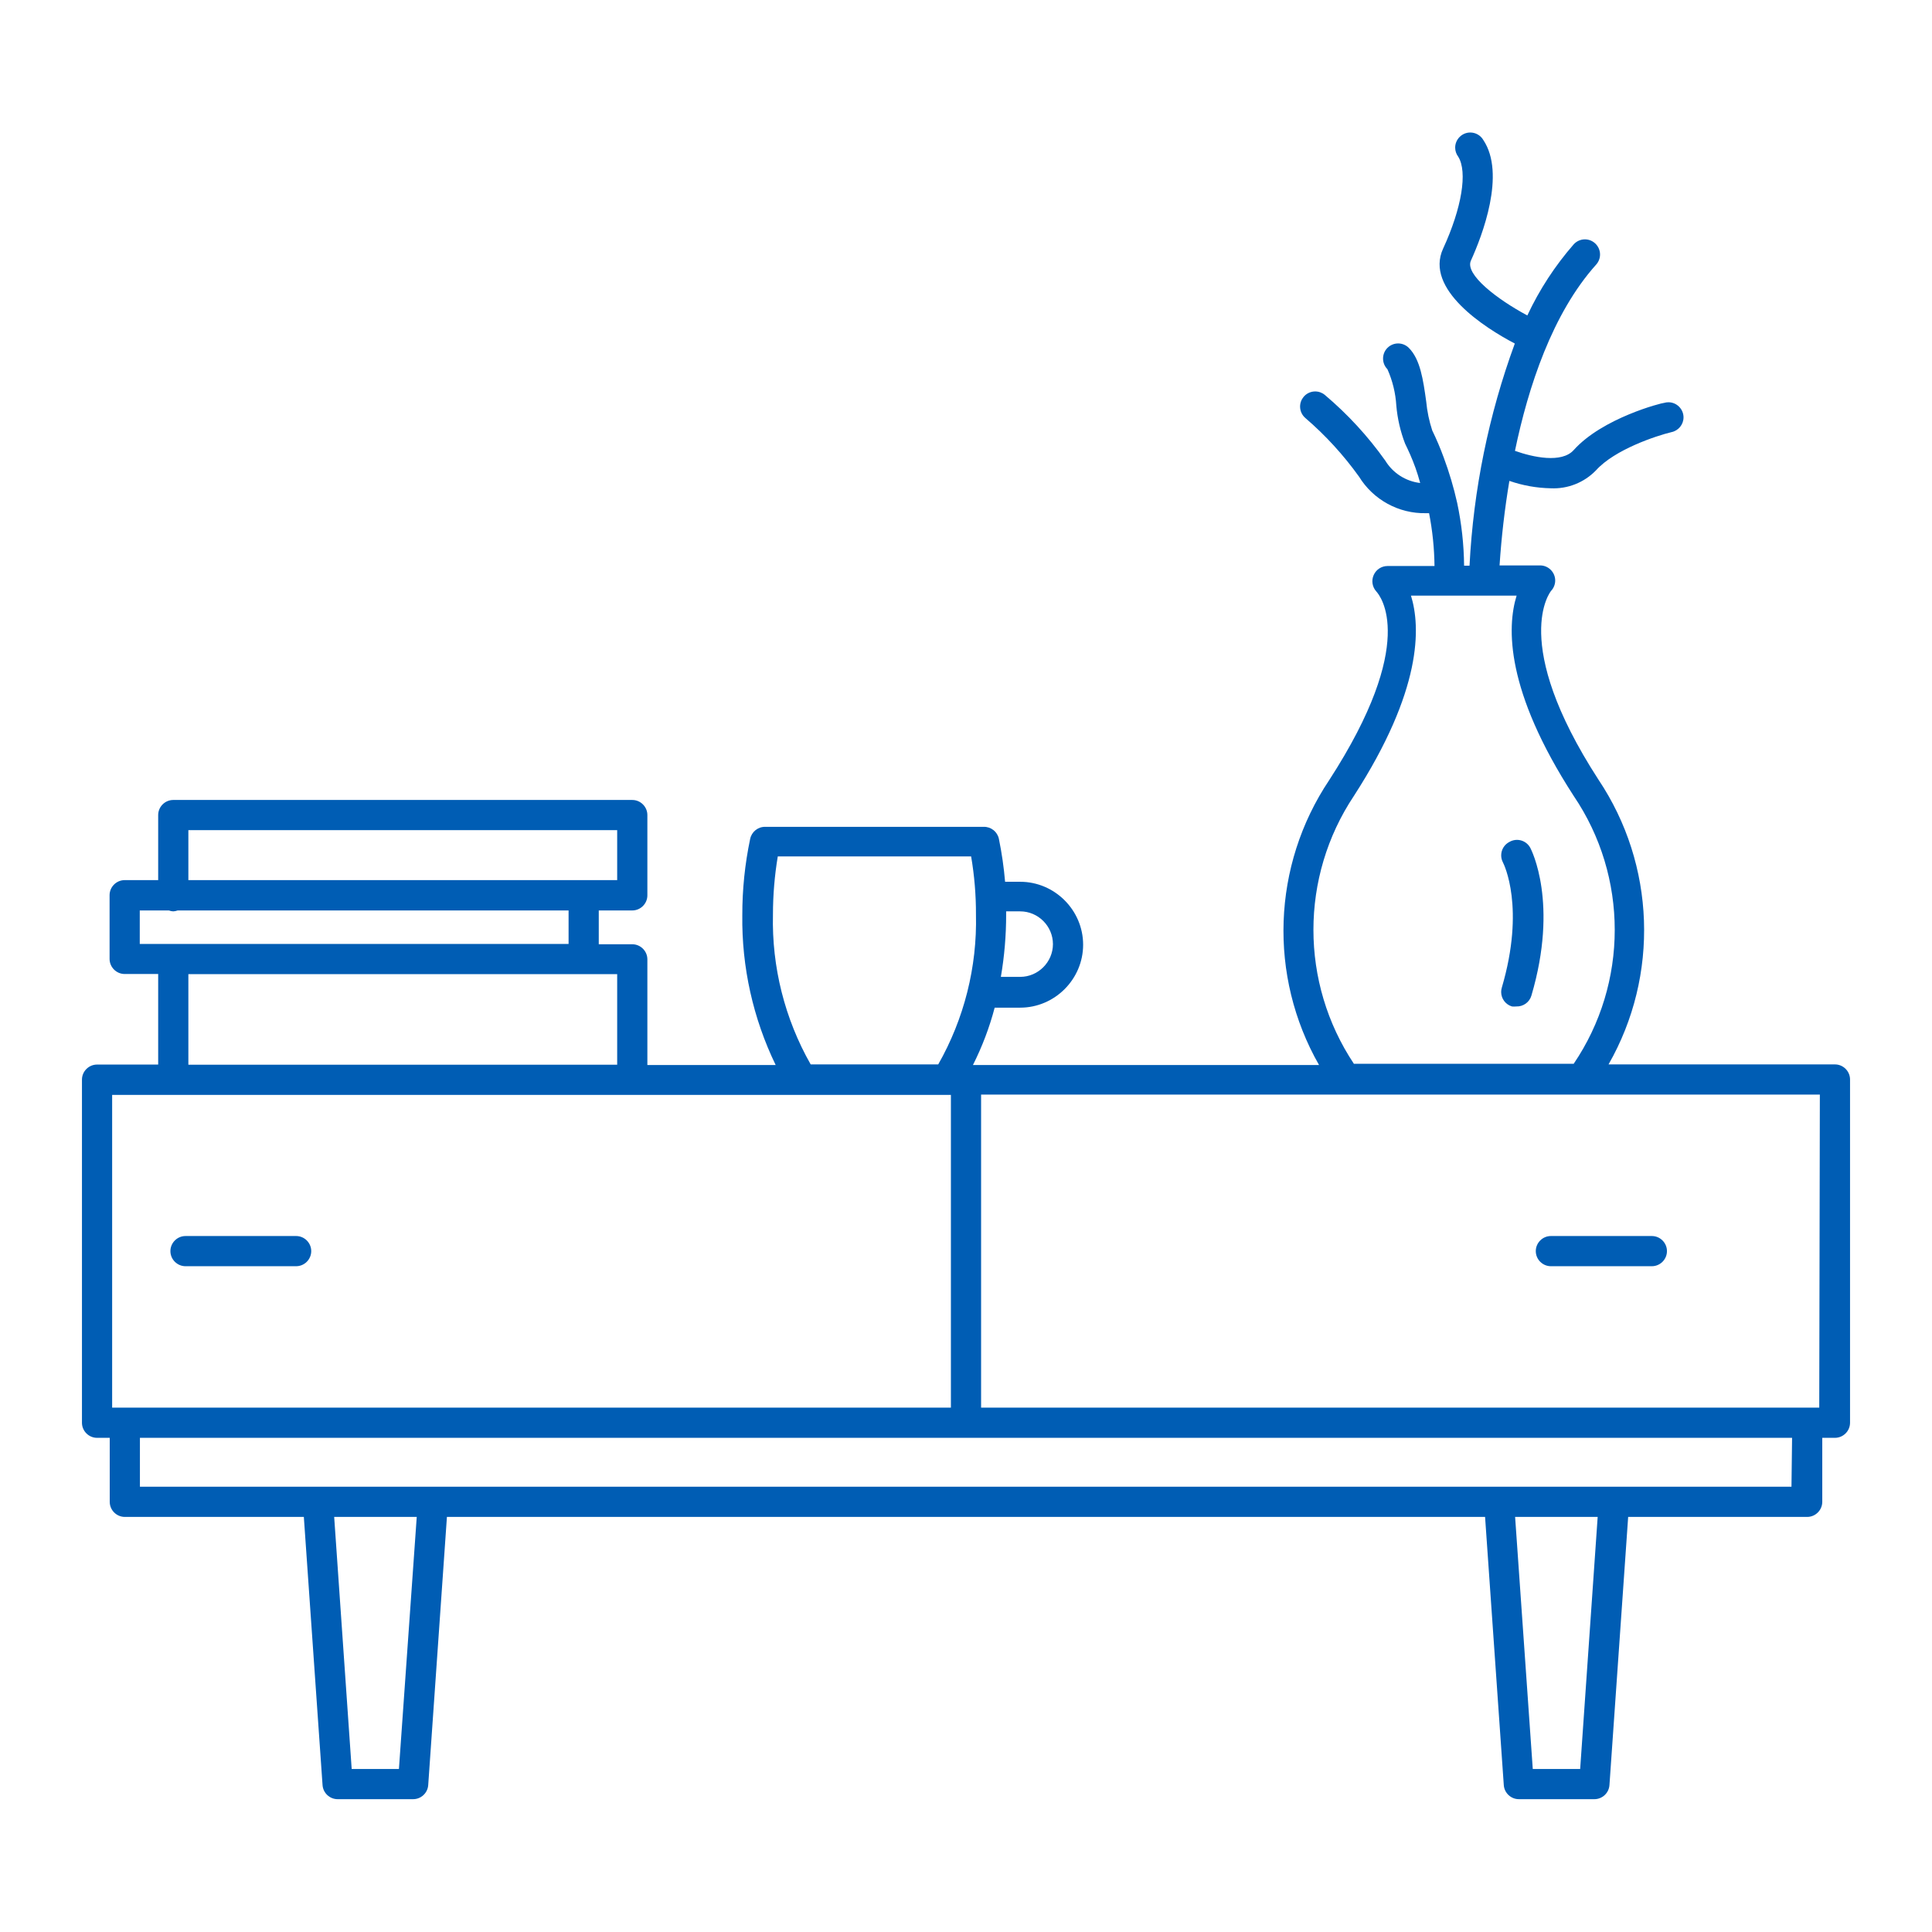 <?xml version="1.0" encoding="UTF-8" standalone="no"?>
<!DOCTYPE svg PUBLIC "-//W3C//DTD SVG 1.1//EN" "http://www.w3.org/Graphics/SVG/1.1/DTD/svg11.dtd">
<svg width="100%" height="100%" viewBox="0 0 128 128" version="1.1" xmlns="http://www.w3.org/2000/svg" xmlns:xlink="http://www.w3.org/1999/xlink" xml:space="preserve" xmlns:serif="http://www.serif.com/" style="fill-rule:evenodd;clip-rule:evenodd;stroke-linejoin:round;stroke-miterlimit:2;">
    <path d="M6.43,95.26L7.27,95.26L7.27,99.5C7.27,100.049 7.721,100.5 8.27,100.5L20.13,100.5L21.37,118.27C21.407,118.792 21.847,119.201 22.37,119.2L27.37,119.2C27.893,119.201 28.333,118.792 28.37,118.27L29.61,100.5L98.39,100.5L99.63,118.27C99.667,118.792 100.107,119.201 100.63,119.2L105.63,119.2C106.153,119.201 106.593,118.792 106.63,118.27L107.87,100.5L119.73,100.5C120.279,100.5 120.73,100.049 120.73,99.5L120.73,95.26L121.57,95.26C122.119,95.26 122.57,94.809 122.57,94.26L122.57,71.52C122.57,70.971 122.119,70.52 121.57,70.52L106.57,70.52C109.94,64.622 109.68,57.295 105.9,51.65C99.98,42.51 102.75,39.17 102.76,39.15C102.937,38.964 103.036,38.717 103.036,38.46C103.036,37.913 102.587,37.462 102.04,37.46L99.35,37.46C99.473,35.584 99.689,33.715 100,31.86C100.882,32.167 101.807,32.332 102.74,32.35C103.864,32.404 104.958,31.97 105.74,31.16C106.98,29.78 109.74,28.87 110.74,28.63C111.203,28.534 111.538,28.123 111.538,27.651C111.538,27.102 111.086,26.651 110.538,26.651C110.444,26.651 110.35,26.664 110.26,26.69C110.1,26.69 106.17,27.69 104.26,29.82C103.46,30.71 101.55,30.29 100.37,29.87C101.25,25.63 102.85,20.76 105.75,17.53C105.915,17.346 106.007,17.107 106.007,16.86C106.007,16.31 105.555,15.858 105.005,15.858C104.721,15.858 104.45,15.979 104.26,16.19C103.021,17.609 101.988,19.194 101.19,20.9C99.19,19.83 97.04,18.18 97.45,17.27C98.2,15.62 99.78,11.52 98.27,9.27C98.09,8.966 97.762,8.779 97.409,8.779C96.861,8.779 96.409,9.23 96.409,9.779C96.409,9.996 96.48,10.207 96.61,10.38C97.24,11.38 96.85,13.78 95.61,16.47C94.37,19.16 98.37,21.72 100.36,22.76C98.627,27.488 97.616,32.451 97.36,37.48L97,37.48C96.986,36.078 96.832,34.681 96.54,33.31C96.312,32.291 96.014,31.289 95.65,30.31C95.428,29.701 95.174,29.103 94.89,28.52C94.685,27.897 94.551,27.253 94.49,26.6C94.29,25.17 94.1,23.81 93.34,23.05C93.152,22.861 92.897,22.754 92.63,22.754C92.363,22.754 92.108,22.861 91.92,23.05C91.535,23.437 91.535,24.073 91.92,24.46C92.261,25.224 92.461,26.044 92.51,26.88C92.586,27.74 92.781,28.584 93.09,29.39C93.33,29.88 93.56,30.39 93.78,31C93.89,31.31 93.99,31.63 94.09,32C93.134,31.888 92.281,31.342 91.78,30.52C90.635,28.907 89.291,27.446 87.78,26.17C87.6,26.018 87.371,25.934 87.135,25.934C86.84,25.934 86.56,26.064 86.37,26.29C86.218,26.47 86.134,26.699 86.134,26.935C86.134,27.23 86.264,27.51 86.49,27.7C87.823,28.847 89.015,30.15 90.04,31.58C90.982,33.113 92.671,34.036 94.47,34L94.68,34C94.906,35.153 95.026,36.325 95.04,37.5L91.92,37.5C91.525,37.503 91.168,37.738 91.01,38.1C90.848,38.461 90.915,38.886 91.18,39.18C91.445,39.474 93.98,42.55 88.06,51.69C84.28,57.335 84.02,64.662 87.39,70.56L64.46,70.56C65.071,69.347 65.554,68.073 65.9,66.76L67.59,66.76C69.878,66.76 71.76,64.878 71.76,62.59C71.76,60.302 69.878,58.42 67.59,58.42L66.59,58.42C66.509,57.466 66.372,56.518 66.18,55.58C66.084,55.109 65.661,54.77 65.18,54.78L50.7,54.78C50.219,54.77 49.796,55.109 49.7,55.58C49.351,57.241 49.177,58.933 49.18,60.63C49.135,64.067 49.892,67.467 51.39,70.56L42.89,70.56L42.89,63.56C42.89,63.011 42.439,62.56 41.89,62.56L39.67,62.56L39.67,60.32L41.89,60.32C42.439,60.32 42.89,59.869 42.89,59.32L42.89,54C42.89,53.451 42.439,53 41.89,53L11.48,53C10.931,53 10.48,53.451 10.48,54L10.48,58.31L8.26,58.31C7.711,58.31 7.26,58.761 7.26,59.31L7.26,63.53C7.26,64.079 7.711,64.53 8.26,64.53L10.48,64.53L10.48,70.53L6.43,70.53C5.881,70.53 5.43,70.981 5.43,71.53L5.43,94.26C5.43,94.809 5.881,95.26 6.43,95.26ZM26.43,117.2L23.3,117.2L22.14,100.5L27.61,100.5L26.43,117.2ZM104.69,117.2L101.55,117.2L100.38,100.5L105.85,100.5L104.69,117.2ZM118.69,98.5L9.27,98.5L9.27,95.26L118.73,95.26L118.69,98.5ZM120.53,93.26L65,93.26L65,72.52L120.57,72.52L120.53,93.26ZM89.7,70.48C86.124,65.116 86.124,58.094 89.7,52.73C94.22,45.73 94.13,41.56 93.48,39.46L100.48,39.46C99.83,41.56 99.74,45.75 104.26,52.73C107.887,58.077 107.887,65.133 104.26,70.48C100.633,75.827 104.26,70.48 104.26,70.48L89.72,70.48C89.72,70.48 89.71,70.49 89.7,70.48ZM67.59,60.38C68.78,60.38 69.76,61.36 69.76,62.55C69.76,63.74 68.78,64.72 67.59,64.72L66.31,64.72C66.544,63.356 66.661,61.974 66.66,60.59L66.66,60.38L67.59,60.38ZM51.21,60.59C51.211,59.3 51.318,58.012 51.53,56.74L64.34,56.74C64.557,58.012 64.664,59.3 64.66,60.59C64.742,64.065 63.878,67.498 62.16,70.52L53.71,70.52C51.992,67.498 51.128,64.065 51.21,60.59ZM12.48,55L40.89,55L40.89,58.31L12.48,58.31L12.48,55ZM9.26,60.32L11.19,60.32C11.283,60.356 11.381,60.377 11.48,60.38C11.579,60.375 11.677,60.354 11.77,60.32L37.67,60.32L37.67,62.54L9.26,62.54L9.26,60.32ZM12.48,64.54L40.89,64.54L40.89,70.54L12.48,70.54L12.48,64.54ZM7.43,72.54L63,72.54L63,93.26L7.43,93.26L7.43,72.54Z" style="fill:rgb(0,93,180);fill-rule:nonzero;"/>
    <path d="M102.75,83.89L109.44,83.89C109.989,83.89 110.44,83.439 110.44,82.89C110.44,82.341 109.989,81.89 109.44,81.89L102.75,81.89C102.201,81.89 101.75,82.341 101.75,82.89C101.75,83.439 102.201,83.89 102.75,83.89Z" style="fill:rgb(0,93,180);fill-rule:nonzero;"/>
    <path d="M12.29,83.89L19.62,83.89C20.169,83.89 20.62,83.439 20.62,82.89C20.62,82.341 20.169,81.89 19.62,81.89L12.29,81.89C11.741,81.89 11.29,82.341 11.29,82.89C11.29,83.439 11.741,83.89 12.29,83.89Z" style="fill:rgb(0,93,180);fill-rule:nonzero;"/>
    <path d="M100,55.78C99.667,55.951 99.458,56.295 99.458,56.669C99.458,56.83 99.496,56.988 99.57,57.13C99.644,57.272 101.06,60.13 99.5,65.43C99.471,65.525 99.456,65.623 99.456,65.722C99.456,66.163 99.748,66.554 100.17,66.68C100.266,66.69 100.364,66.69 100.46,66.68C100.918,66.698 101.332,66.4 101.46,65.96C103.27,59.83 101.46,56.31 101.38,56.16C101.204,55.842 100.868,55.643 100.505,55.643C100.327,55.643 100.153,55.691 100,55.78Z" style="fill:rgb(0,93,180);fill-rule:nonzero;"/>
</svg>
